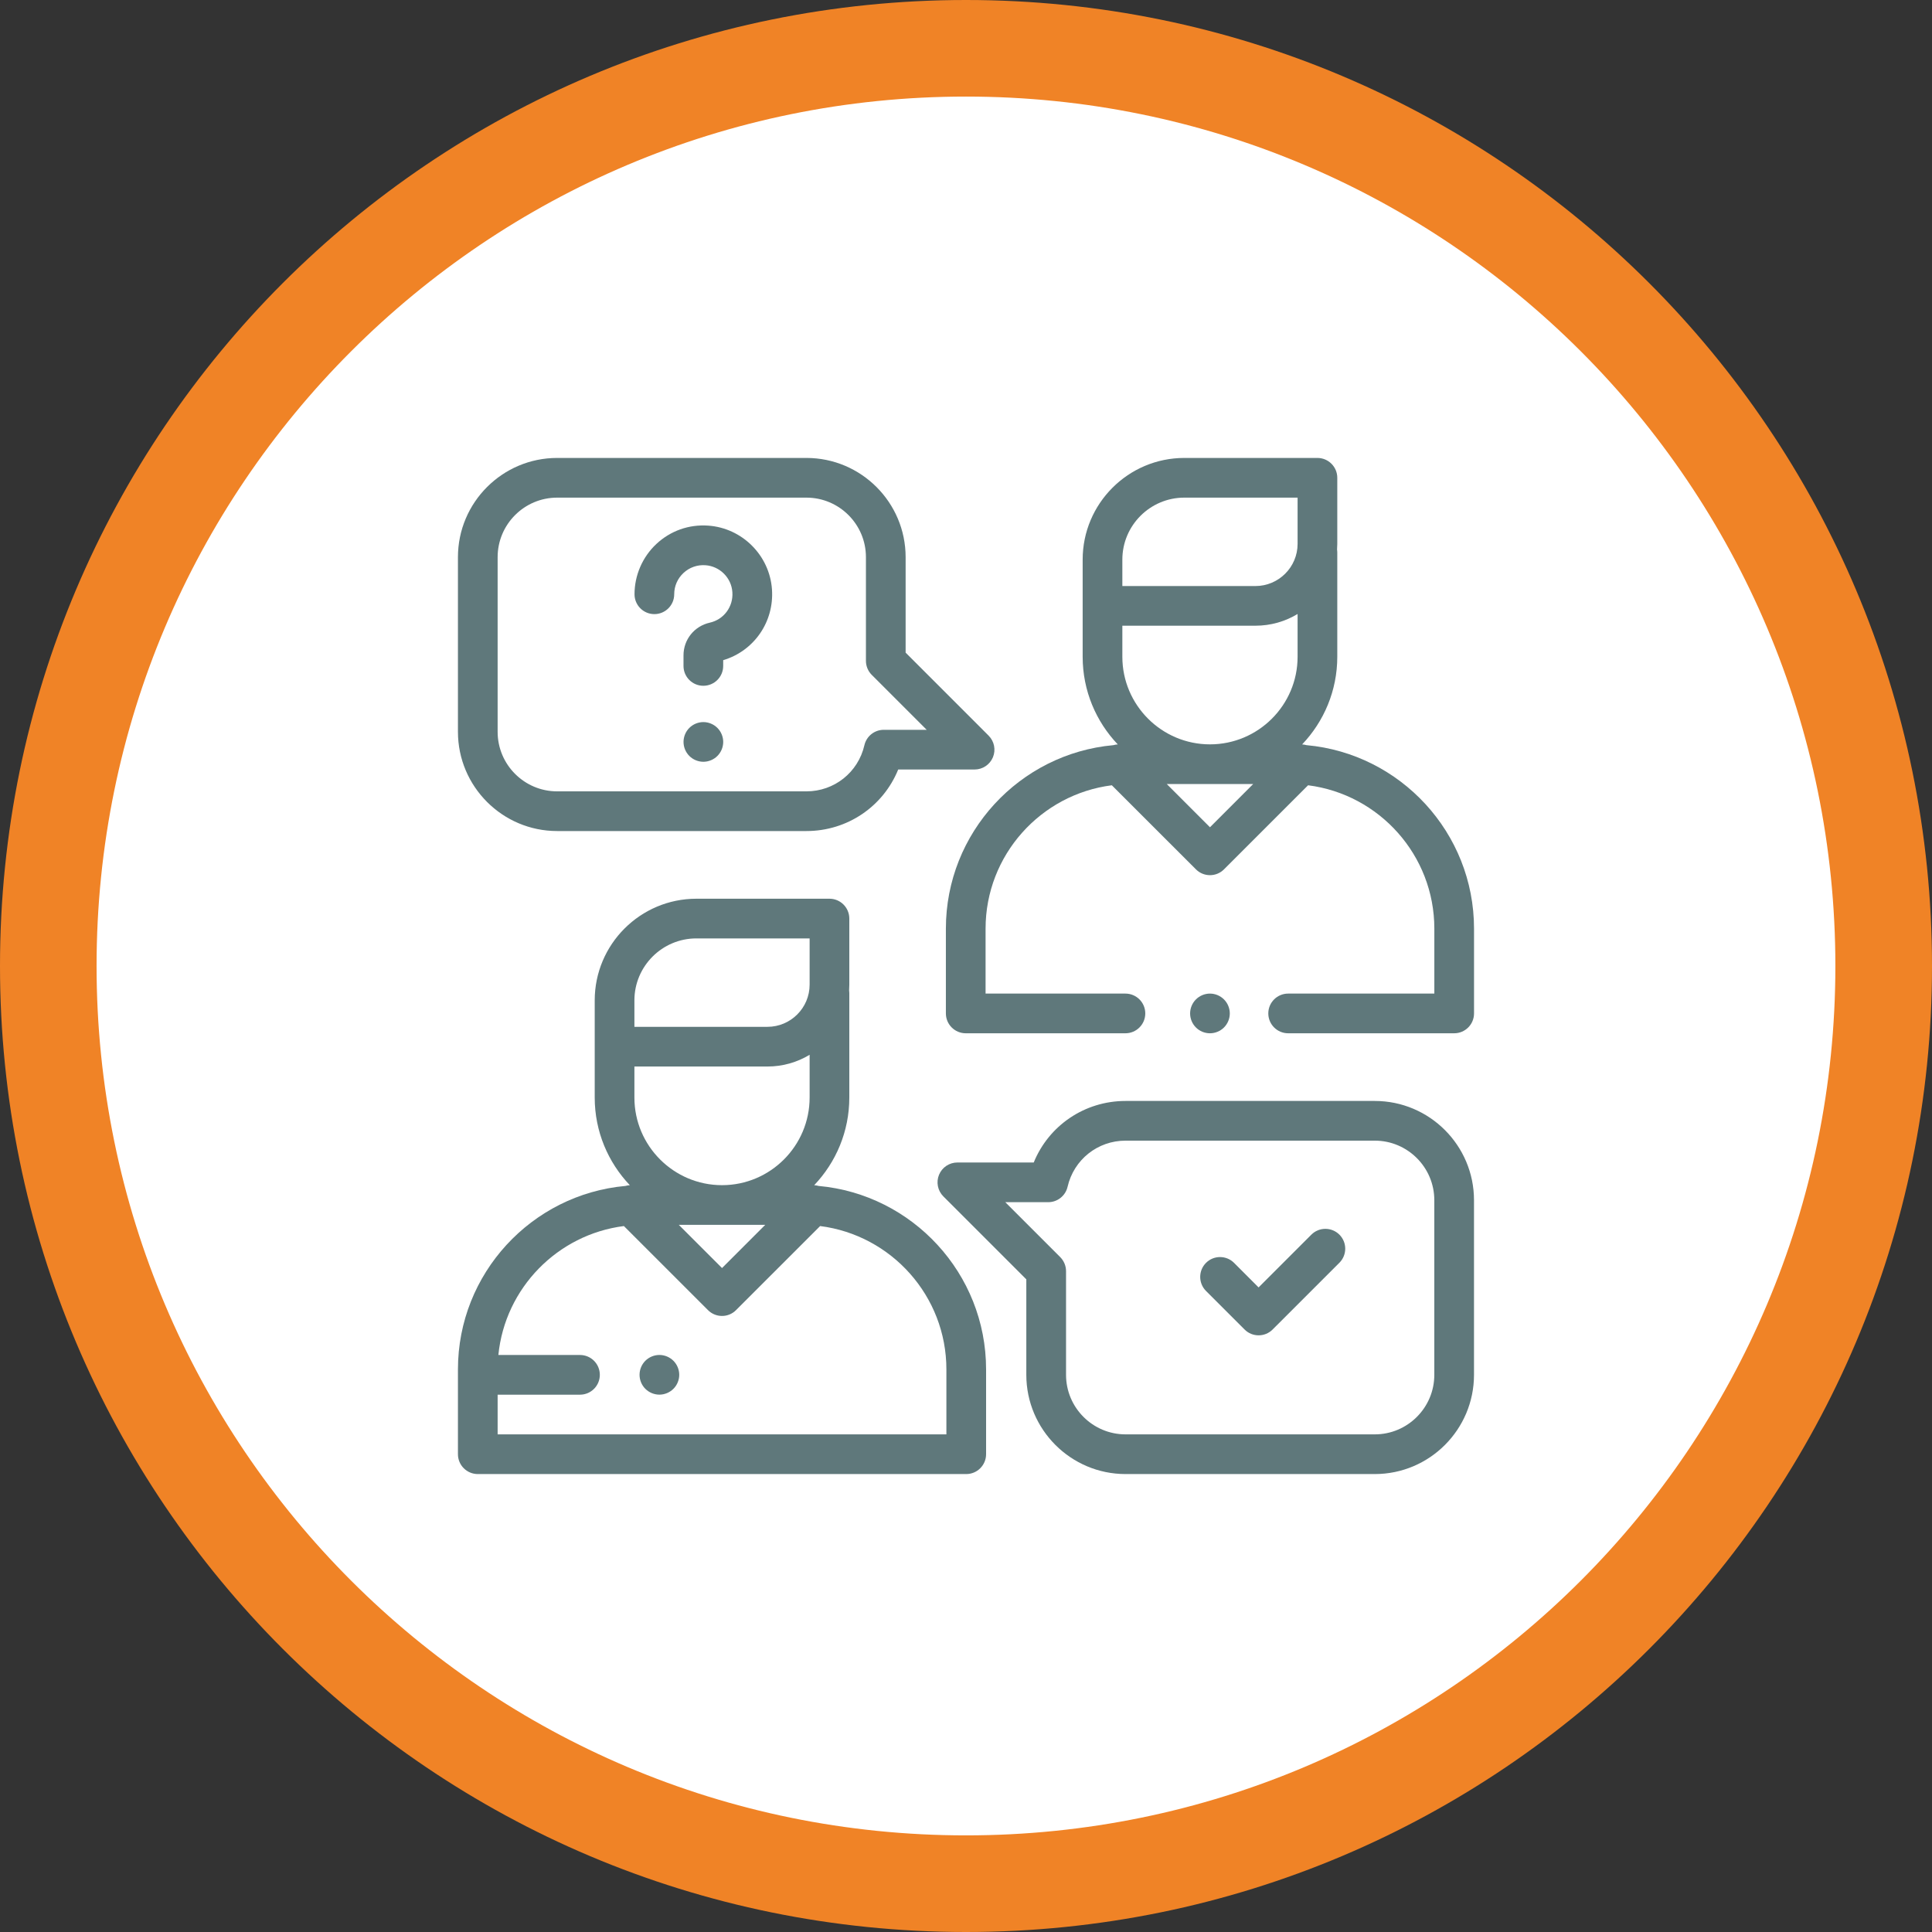 <?xml version="1.0" encoding="UTF-8" standalone="no"?>
<!DOCTYPE svg PUBLIC "-//W3C//DTD SVG 1.1//EN" "http://www.w3.org/Graphics/SVG/1.1/DTD/svg11.dtd">
<svg width="100%" height="100%" viewBox="0 0 68 68" version="1.1" xmlns="http://www.w3.org/2000/svg" xmlns:xlink="http://www.w3.org/1999/xlink" xml:space="preserve" xmlns:serif="http://www.serif.com/" style="fill-rule:evenodd;clip-rule:evenodd;stroke-linejoin:round;stroke-miterlimit:2;">
    <rect x="0" y="0" width="68" height="68" fill="#333333" stroke="none"/>
    <g>
        <path d="M34,68C52.778,68 68,52.778 68,34C68,15.222 52.778,0 34,0C15.222,0 0,15.222 0,34C0,52.778 15.222,68 34,68Z" style="fill:rgb(240,131,38);fill-rule:nonzero;"/>
        <path d="M33.999,64.599C50.899,64.599 64.599,50.899 64.599,33.999C64.599,17.099 50.899,3.399 33.999,3.399C17.099,3.399 3.399,17.099 3.399,33.999C3.399,50.899 17.099,64.599 33.999,64.599Z" style="fill:white;fill-rule:nonzero;"/>
        <path d="M28.811,41.741C28.761,41.726 28.709,41.718 28.657,41.715C29.422,40.911 29.893,39.825 29.893,38.63L29.893,34.955C29.893,34.921 29.89,34.889 29.886,34.856C29.89,34.79 29.893,34.723 29.893,34.656L29.893,32.331C29.893,31.945 29.581,31.632 29.195,31.632L24.51,31.632C22.537,31.632 20.932,33.237 20.932,35.21L20.932,38.63C20.932,39.825 21.403,40.911 22.168,41.715C22.116,41.718 22.065,41.726 22.014,41.741C18.713,42.039 16.118,44.822 16.118,48.199L16.118,51.183C16.118,51.569 16.431,51.882 16.817,51.882L34.008,51.882C34.394,51.882 34.707,51.569 34.707,51.183L34.707,48.199C34.707,44.822 32.112,42.04 28.811,41.741ZM22.329,36.141L22.329,35.21C22.329,34.008 23.307,33.029 24.51,33.029L28.496,33.029L28.496,34.656C28.496,35.475 27.83,36.141 27.011,36.141L22.329,36.141ZM22.329,37.538L27.011,37.538C27.554,37.538 28.062,37.387 28.496,37.125L28.496,38.63C28.496,40.33 27.113,41.714 25.413,41.714C23.712,41.714 22.329,40.33 22.329,38.63L22.329,37.538ZM26.933,43.111L25.413,44.631L23.892,43.111L26.933,43.111ZM33.31,50.485L17.515,50.485L17.515,49.088L20.414,49.088C20.8,49.088 21.112,48.775 21.112,48.389C21.112,48.004 20.8,47.691 20.414,47.691L17.541,47.691C17.775,45.336 19.623,43.45 21.959,43.153L24.919,46.112C25.05,46.244 25.227,46.317 25.413,46.317C25.598,46.317 25.776,46.244 25.906,46.112L28.866,43.153C31.369,43.471 33.31,45.612 33.31,48.199L33.31,50.485Z" style="fill:rgb(95,120,123);fill-rule:nonzero;"/>
        <path d="M45.986,26.227C45.935,26.212 45.883,26.204 45.831,26.201C46.596,25.397 47.068,24.311 47.068,23.116L47.068,19.441C47.068,19.407 47.064,19.374 47.06,19.342C47.064,19.276 47.068,19.209 47.068,19.142L47.068,16.817C47.068,16.431 46.755,16.118 46.369,16.118L41.684,16.118C39.711,16.118 38.106,17.723 38.106,19.696L38.106,23.116C38.106,24.311 38.577,25.397 39.342,26.201C39.29,26.204 39.239,26.212 39.188,26.227C35.887,26.526 33.292,29.308 33.292,32.685L33.292,35.669C33.292,36.055 33.605,36.368 33.991,36.368L39.611,36.368C39.997,36.368 40.31,36.055 40.31,35.669C40.31,35.283 39.997,34.971 39.611,34.971L34.689,34.971L34.689,32.685C34.689,30.098 36.631,27.957 39.133,27.639L42.093,30.598C42.229,30.735 42.408,30.803 42.587,30.803C42.766,30.803 42.944,30.735 43.081,30.598L46.04,27.639C48.543,27.957 50.484,30.098 50.484,32.685L50.484,34.971L45.339,34.971C44.953,34.971 44.64,35.283 44.64,35.669C44.64,36.055 44.953,36.368 45.339,36.368L51.183,36.368C51.569,36.368 51.881,36.055 51.881,35.669L51.881,32.685C51.881,29.308 49.286,26.526 45.986,26.227ZM42.587,29.117L41.067,27.596L44.107,27.596L42.587,29.117ZM45.671,23.116C45.671,24.816 44.287,26.199 42.587,26.199C40.887,26.199 39.503,24.816 39.503,23.116L39.503,22.023L44.186,22.023C44.728,22.023 45.237,21.873 45.671,21.61L45.671,23.116ZM45.671,19.142C45.671,19.96 45.005,20.627 44.186,20.627L39.503,20.627L39.503,19.696C39.503,18.493 40.482,17.515 41.684,17.515L45.671,17.515L45.671,19.142Z" style="fill:rgb(95,120,123);fill-rule:nonzero;"/>
        <path d="M43.08,35.176C42.95,35.046 42.77,34.971 42.586,34.971C42.402,34.971 42.222,35.046 42.093,35.176C41.962,35.306 41.888,35.486 41.888,35.67C41.888,35.854 41.962,36.034 42.093,36.164C42.222,36.294 42.402,36.368 42.586,36.368C42.77,36.368 42.95,36.294 43.08,36.164C43.21,36.034 43.285,35.854 43.285,35.67C43.285,35.486 43.21,35.306 43.08,35.176Z" style="fill:rgb(95,120,123);fill-rule:nonzero;"/>
        <path d="M34.796,25.892L31.875,22.971L31.875,19.61C31.875,17.685 30.308,16.118 28.383,16.118L19.61,16.118C17.685,16.118 16.118,17.685 16.118,19.61L16.118,25.757C16.118,27.683 17.685,29.25 19.61,29.25L28.383,29.25C29.827,29.25 31.086,28.383 31.614,27.084L34.302,27.084C34.585,27.084 34.839,26.914 34.948,26.653C35.056,26.392 34.996,26.092 34.796,25.892ZM31.105,25.687C30.779,25.687 30.497,25.912 30.424,26.229C30.204,27.185 29.365,27.853 28.383,27.853L19.61,27.853C18.455,27.853 17.515,26.913 17.515,25.757L17.515,19.61C17.515,18.455 18.455,17.515 19.61,17.515L28.383,17.515C29.538,17.515 30.478,18.455 30.478,19.61L30.478,23.26C30.478,23.445 30.552,23.623 30.683,23.754L32.616,25.687L31.105,25.687Z" style="fill:rgb(95,120,123);fill-rule:nonzero;"/>
        <path d="M48.388,38.75L39.616,38.75C38.172,38.75 36.913,39.617 36.384,40.916L33.696,40.916C33.414,40.916 33.159,41.086 33.051,41.347C32.943,41.608 33.003,41.908 33.202,42.108L36.123,45.029L36.123,48.389C36.123,50.315 37.69,51.882 39.616,51.882L48.388,51.882C50.314,51.882 51.88,50.315 51.88,48.389L51.88,42.243C51.88,40.317 50.314,38.75 48.388,38.75ZM50.483,48.389C50.483,49.545 49.543,50.485 48.388,50.485L39.616,50.485C38.461,50.485 37.521,49.545 37.521,48.389L37.521,44.74C37.521,44.555 37.447,44.377 37.316,44.246L35.383,42.313L36.894,42.313C37.219,42.313 37.502,42.088 37.575,41.771C37.795,40.815 38.634,40.147 39.616,40.147L48.388,40.147C49.543,40.147 50.483,41.087 50.483,42.243L50.483,48.389Z" style="fill:rgb(95,120,123);fill-rule:nonzero;"/>
        <path d="M47.143,43.456C46.87,43.183 46.428,43.183 46.155,43.456L44.298,45.313L43.435,44.449C43.162,44.176 42.72,44.176 42.447,44.449C42.175,44.722 42.175,45.164 42.447,45.437L43.805,46.794C43.941,46.931 44.12,46.999 44.298,46.999C44.477,46.999 44.656,46.931 44.792,46.794L47.143,44.444C47.416,44.171 47.416,43.729 47.143,43.456Z" style="fill:rgb(95,120,123);fill-rule:nonzero;"/>
        <path d="M27.171,20.746C27.088,19.548 26.123,18.583 24.925,18.5C24.246,18.453 23.599,18.683 23.103,19.145C22.614,19.602 22.333,20.247 22.333,20.916C22.333,21.302 22.646,21.615 23.032,21.615C23.418,21.615 23.73,21.302 23.73,20.916C23.73,20.629 23.846,20.363 24.056,20.167C24.266,19.971 24.541,19.874 24.829,19.894C25.335,19.929 25.743,20.336 25.777,20.842C25.813,21.353 25.478,21.805 24.981,21.916C24.437,22.038 24.057,22.511 24.057,23.066L24.057,23.439C24.057,23.825 24.369,24.137 24.755,24.137C25.141,24.137 25.454,23.825 25.454,23.439L25.454,23.236C26.536,22.913 27.25,21.892 27.171,20.746Z" style="fill:rgb(95,120,123);fill-rule:nonzero;"/>
        <path d="M25.25,25.62C25.12,25.49 24.94,25.415 24.756,25.415C24.572,25.415 24.392,25.49 24.262,25.62C24.132,25.75 24.058,25.93 24.058,26.113C24.058,26.297 24.132,26.477 24.262,26.607C24.392,26.737 24.572,26.812 24.756,26.812C24.94,26.812 25.12,26.737 25.25,26.607C25.38,26.477 25.455,26.297 25.455,26.113C25.455,25.93 25.38,25.75 25.25,25.62Z" style="fill:rgb(95,120,123);fill-rule:nonzero;"/>
        <path d="M23.702,47.895C23.572,47.765 23.392,47.69 23.208,47.69C23.025,47.69 22.844,47.765 22.714,47.895C22.584,48.025 22.51,48.205 22.51,48.389C22.51,48.572 22.584,48.753 22.714,48.882C22.844,49.012 23.025,49.087 23.208,49.087C23.392,49.087 23.572,49.012 23.702,48.882C23.832,48.753 23.907,48.572 23.907,48.389C23.907,48.205 23.832,48.025 23.702,47.895Z" style="fill:rgb(95,120,123);fill-rule:nonzero;"/>
    </g>
</svg>
